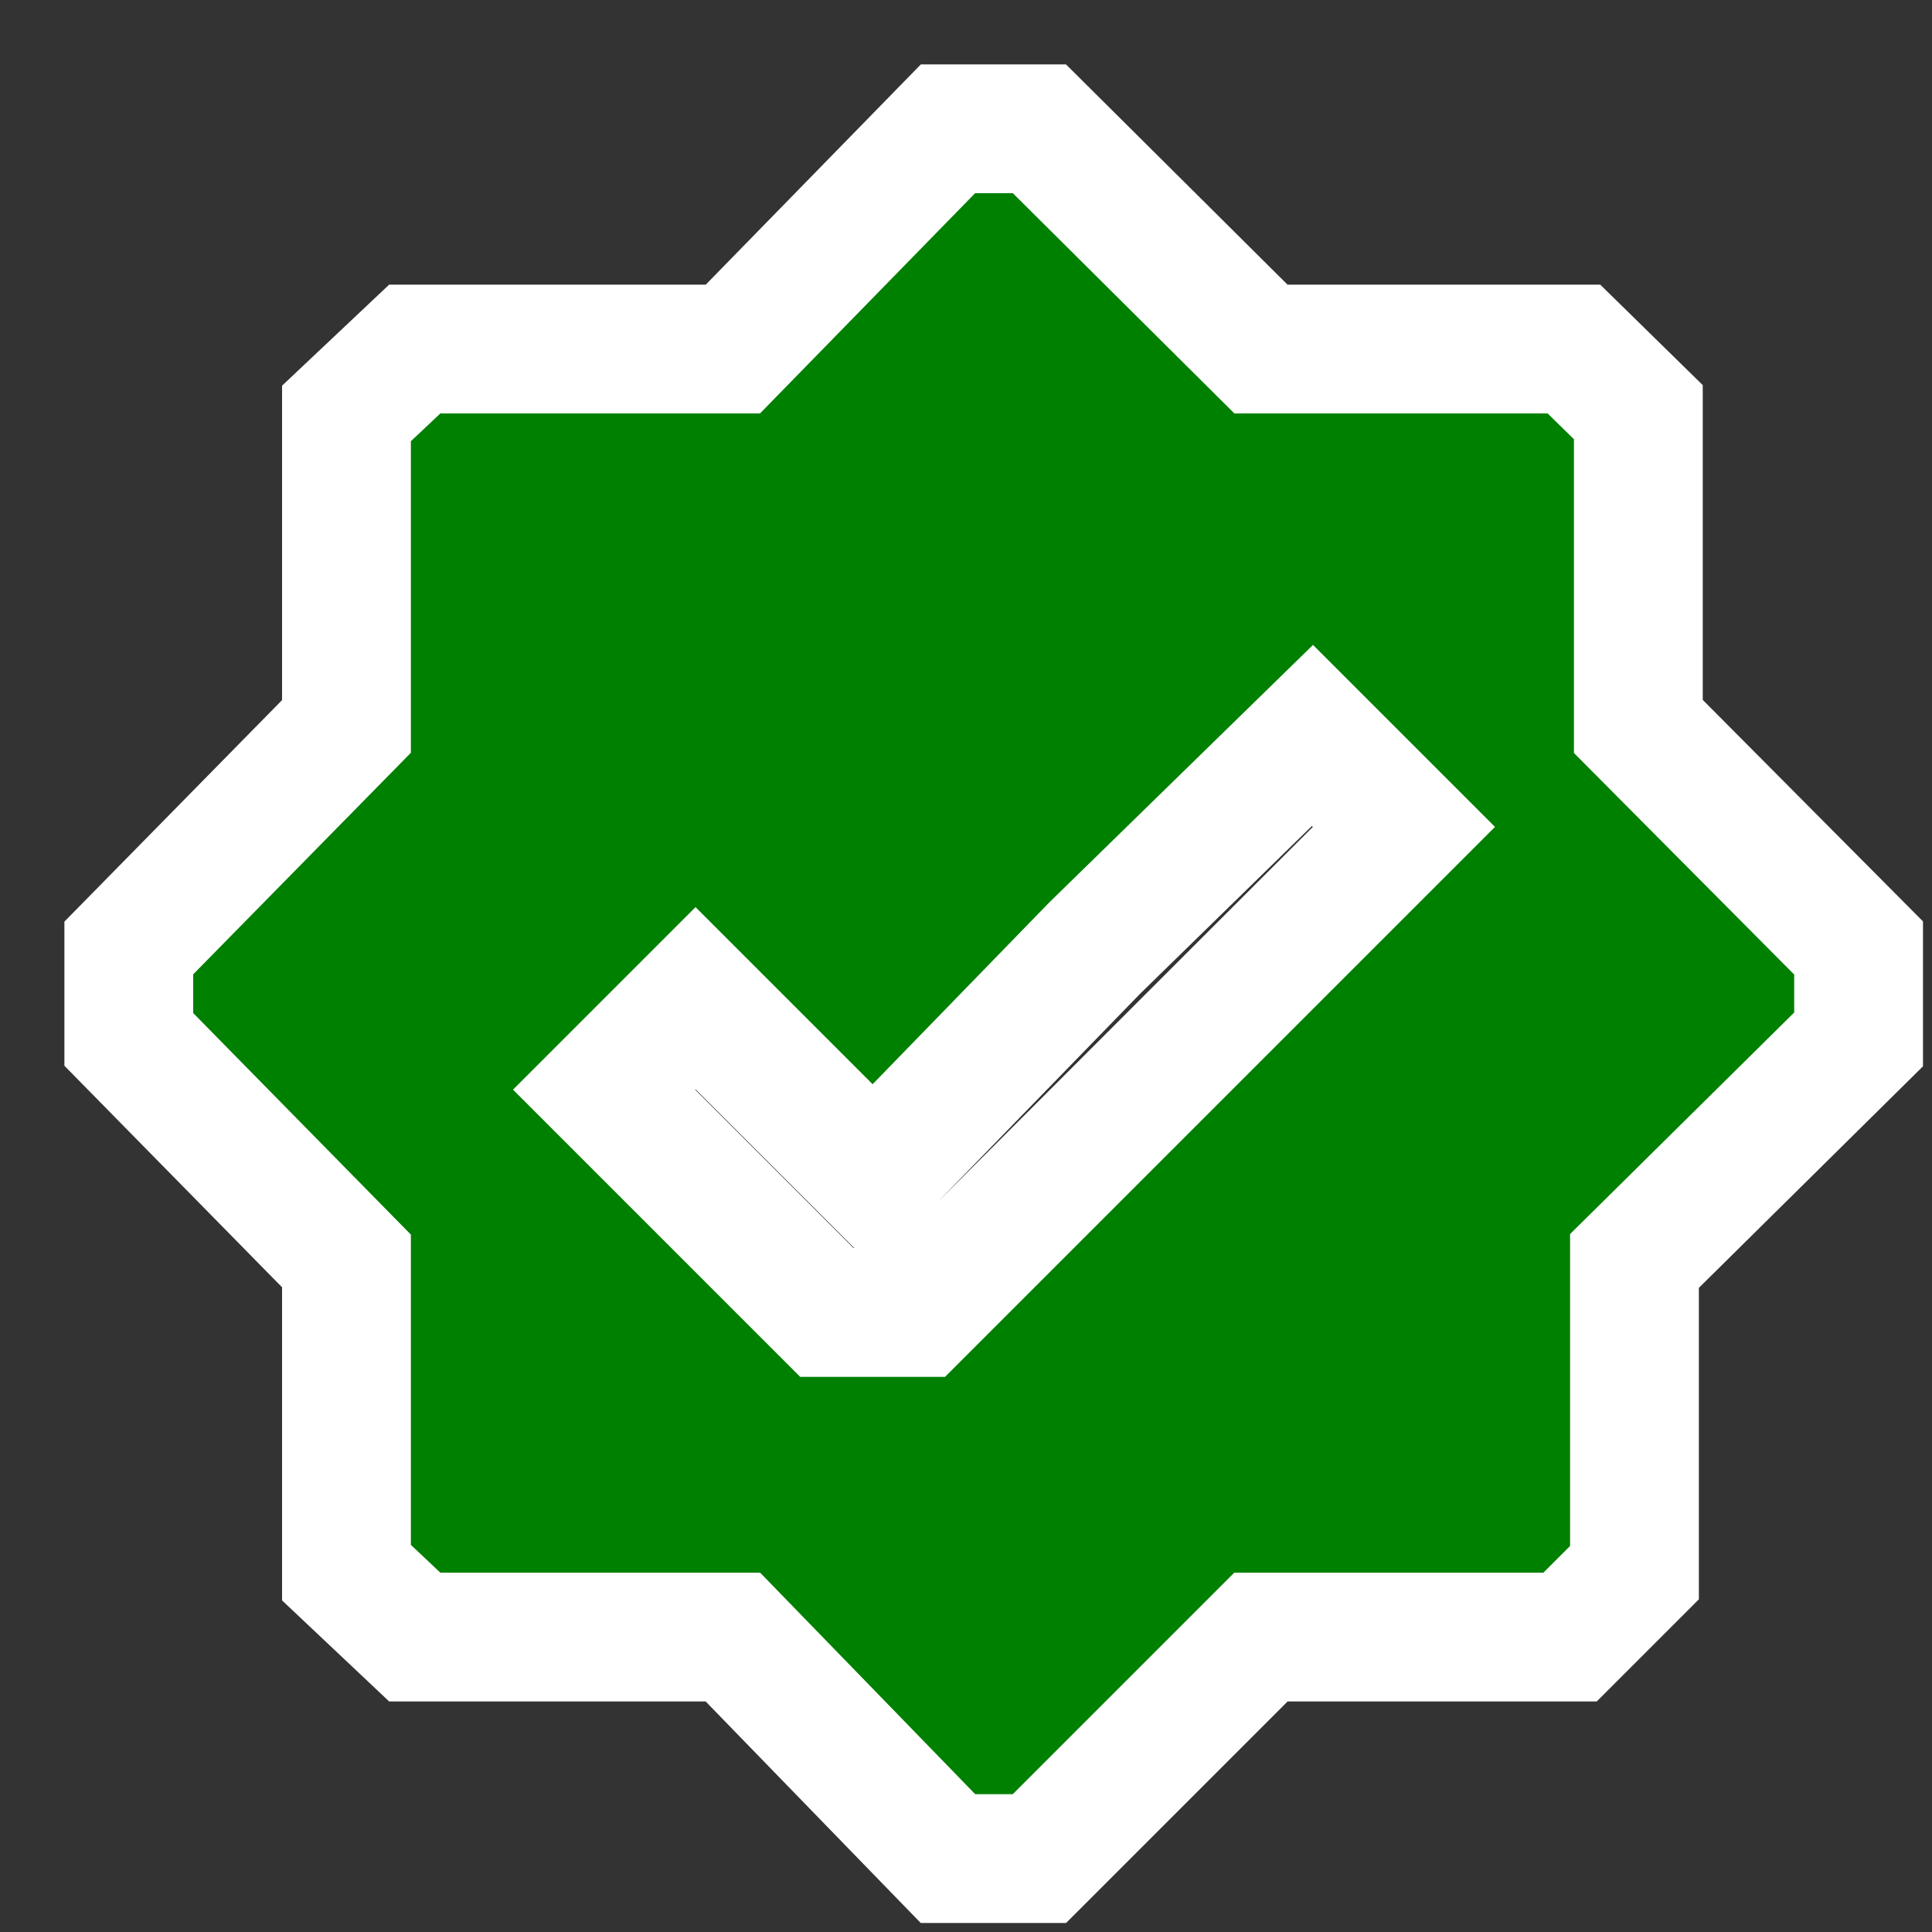<svg width="15" height="15" viewBox="0 0 15 15" fill="none" xmlns="http://www.w3.org/2000/svg">
<rect x="0" y="0" width="15" height="15" fill="#333333" stroke="none"/>
<path d="M8.07 14.43H7.36L5.69 12.71H3.22L2.69 12.21V9.79L1 8.07V7.36L2.69 5.64V3.21L3.22 2.71H5.69L7.36 1H8.07L9.79 2.71H12.22L12.72 3.2V5.64L14.43 7.36V8.07L12.69 9.79V12.21L12.19 12.71H9.79L8.07 14.43ZM6.42 10.19H7.13L10.9 6.42L10.19 5.71L8.5 7.36L6.78 9.13L5.4 7.75L4.69 8.46L6.42 10.19Z" fill="#008000" stroke="white"/>
</svg>
